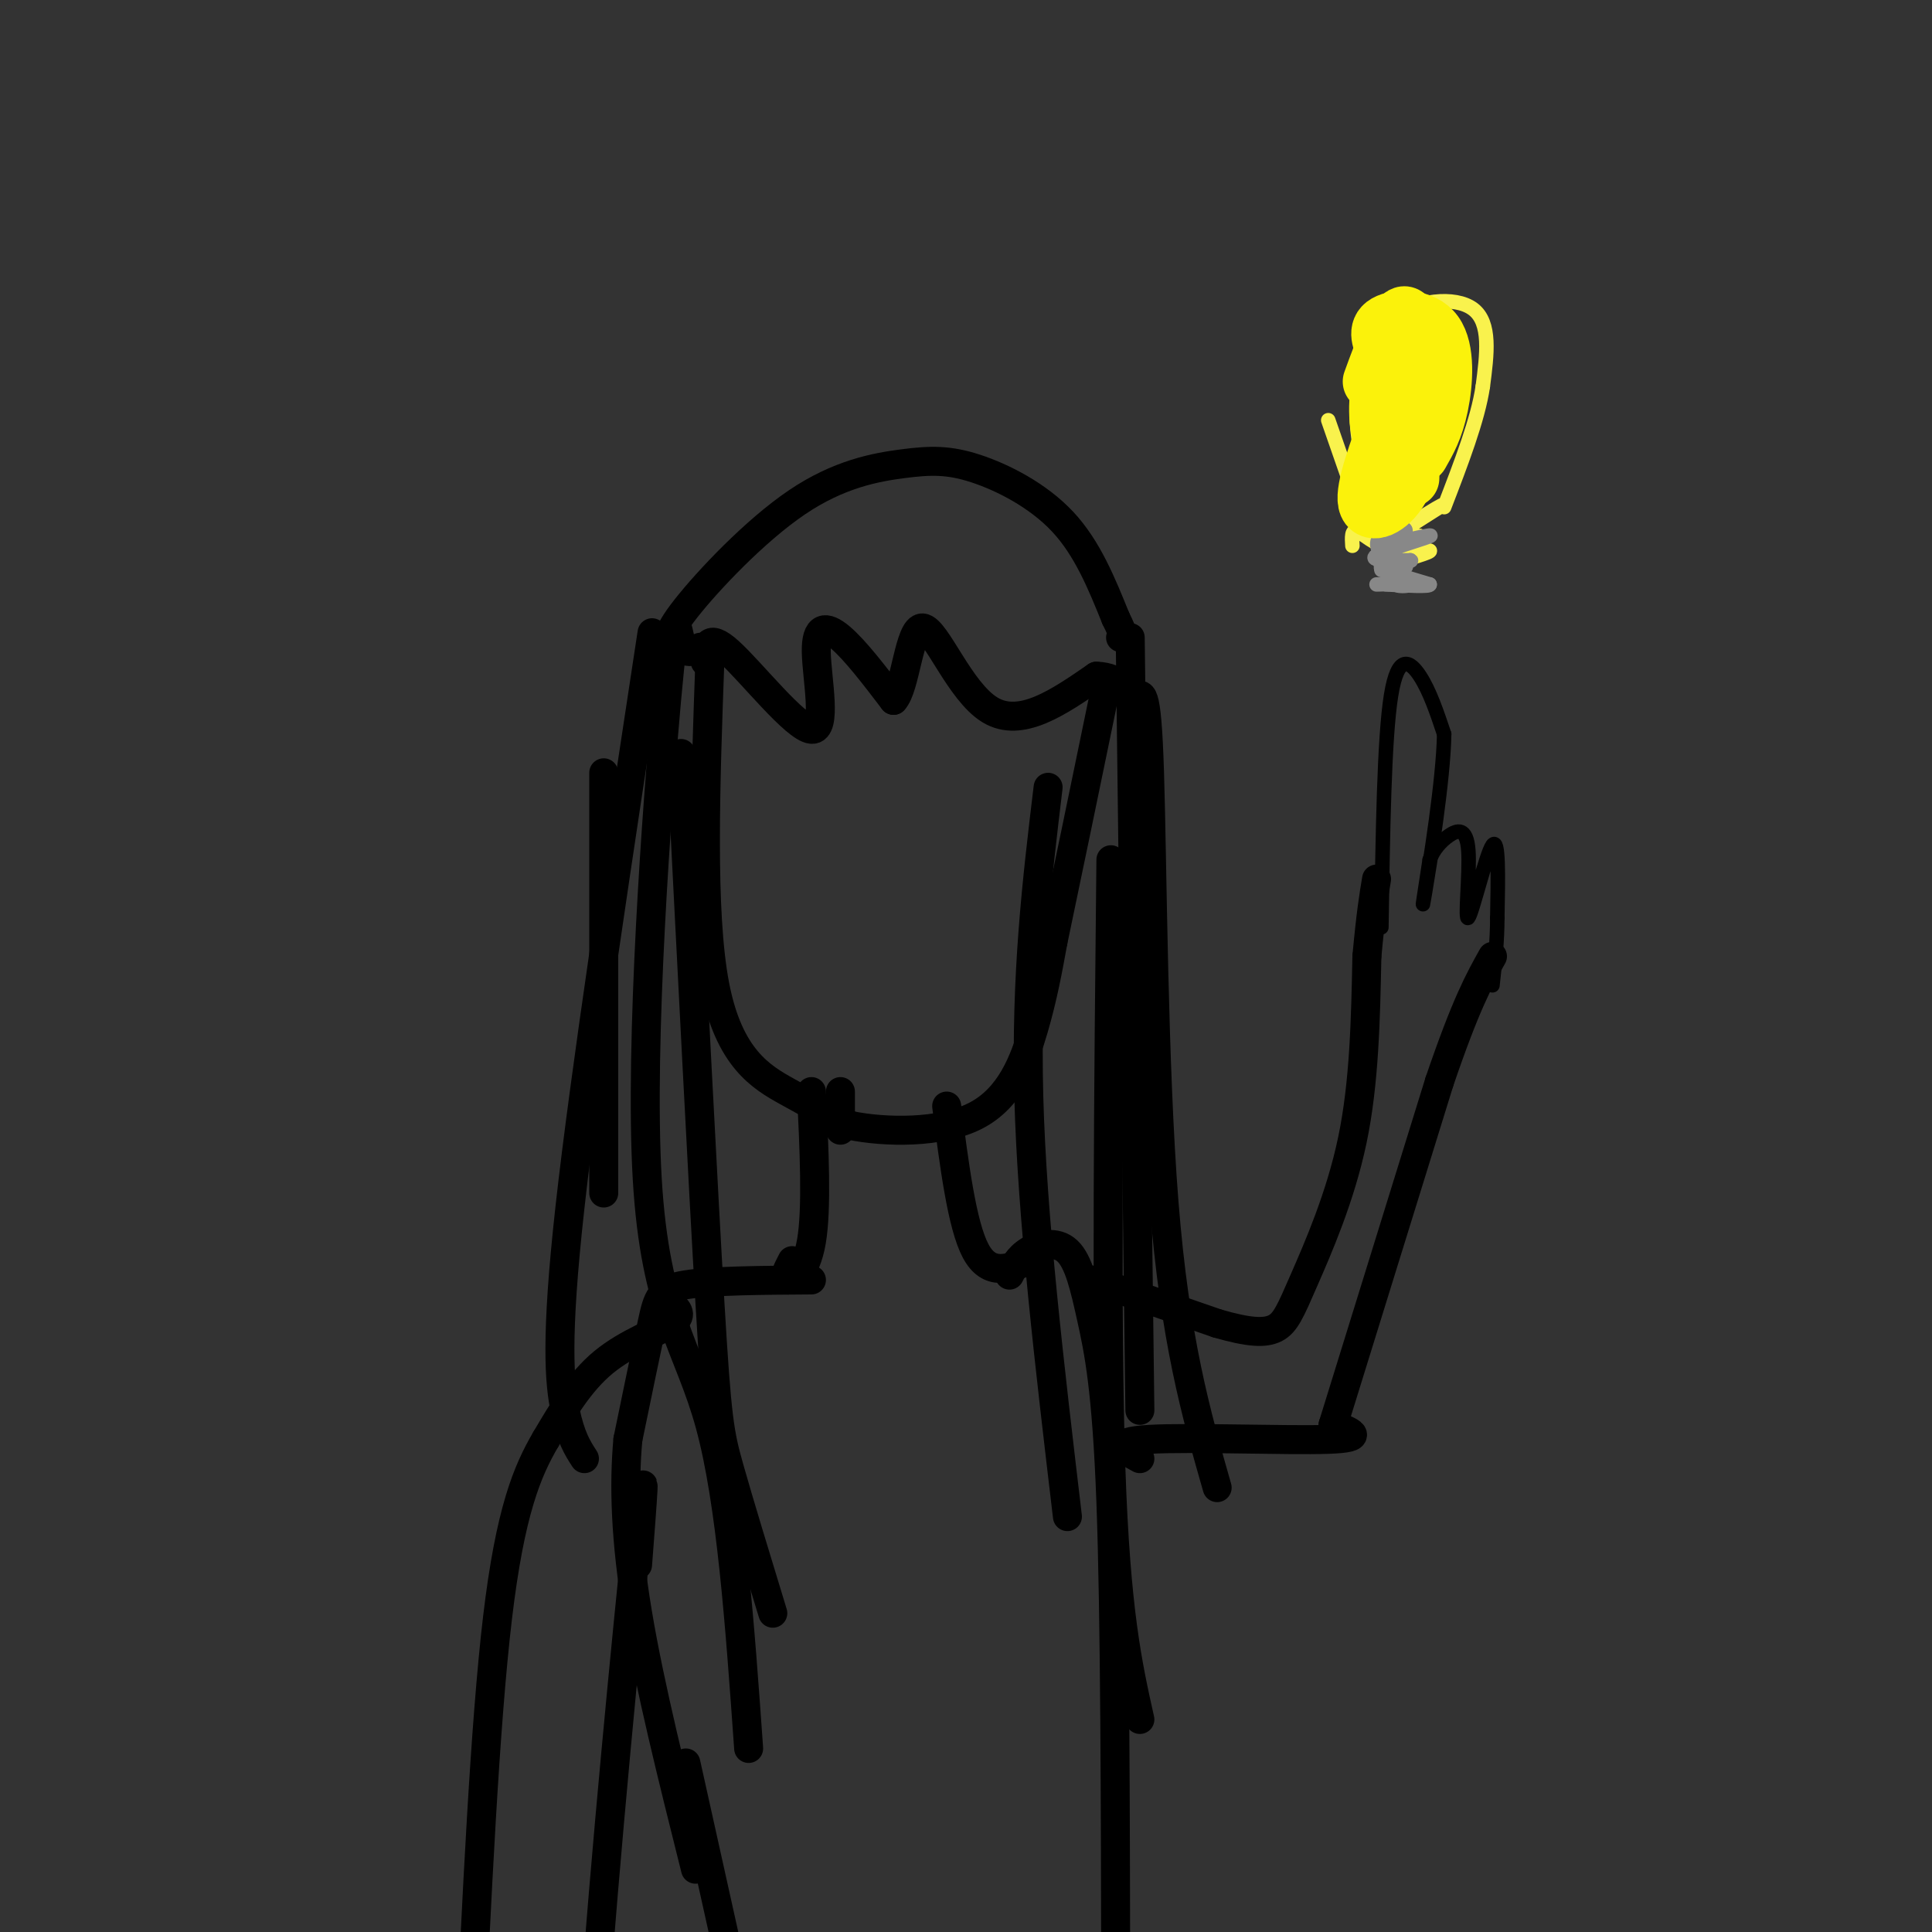 <svg viewBox='0 0 400 400' version='1.1' xmlns='http://www.w3.org/2000/svg' xmlns:xlink='http://www.w3.org/1999/xlink'><rect x="0" y="0" width="400" height="400" fill="#333333" stroke="none"/><g fill='none' stroke='#000000' stroke-width='6' stroke-linecap='round' stroke-linejoin='round'><path d='M147,136c-0.956,26.422 -1.911,52.844 1,68c2.911,15.156 9.689,19.044 15,22c5.311,2.956 9.156,4.978 13,7'/><path d='M176,233c7.226,1.488 18.792,1.708 26,-2c7.208,-3.708 10.060,-11.345 12,-18c1.940,-6.655 2.970,-12.327 4,-18'/><path d='M218,195c2.500,-11.833 6.750,-32.417 11,-53'/><path d='M146,137c0.196,-3.097 0.392,-6.195 5,-2c4.608,4.195 13.627,15.681 17,16c3.373,0.319 1.100,-10.530 1,-16c-0.100,-5.470 1.971,-5.563 5,-3c3.029,2.563 7.014,7.781 11,13'/><path d='M185,145c2.488,-2.476 3.208,-15.167 6,-15c2.792,0.167 7.655,13.190 14,17c6.345,3.810 14.173,-1.595 22,-7'/><path d='M227,140c5.046,0.085 6.662,3.796 8,4c1.338,0.204 2.399,-3.099 3,16c0.601,19.099 0.743,60.600 3,89c2.257,28.400 6.628,43.700 11,59'/><path d='M145,134c-1.563,0.919 -3.126,1.837 -4,-1c-0.874,-2.837 -1.059,-9.431 -3,12c-1.941,21.431 -5.638,70.885 -4,99c1.638,28.115 8.611,34.890 13,51c4.389,16.110 6.195,41.555 8,67'/><path d='M139,134c-0.757,-1.126 -1.515,-2.251 3,-8c4.515,-5.749 14.301,-16.121 23,-22c8.699,-5.879 16.311,-7.267 22,-8c5.689,-0.733 9.455,-0.813 15,1c5.545,1.813 12.870,5.518 18,11c5.130,5.482 8.065,12.741 11,20'/><path d='M231,128c2.000,4.000 1.500,4.000 1,4'/><path d='M217,163c-2.333,19.417 -4.667,38.833 -4,64c0.667,25.167 4.333,56.083 8,87'/><path d='M234,132c0.000,0.000 2.000,160.000 2,160'/><path d='M230,178c-0.500,48.167 -1.000,96.333 0,126c1.000,29.667 3.500,40.833 6,52'/><path d='M141,156c2.289,45.022 4.578,90.044 6,114c1.422,23.956 1.978,26.844 4,34c2.022,7.156 5.511,18.578 9,30'/><path d='M135,131c-6.978,45.800 -13.956,91.600 -17,119c-3.044,27.400 -2.156,36.400 -1,42c1.156,5.600 2.578,7.800 4,10'/><path d='M125,160c0.000,0.000 0.000,87.000 0,87'/><path d='M174,234c0.000,0.000 0.000,-8.000 0,-8'/><path d='M168,226c0.578,12.111 1.156,24.222 0,31c-1.156,6.778 -4.044,8.222 -5,8c-0.956,-0.222 0.022,-2.111 1,-4'/><path d='M196,229c1.583,12.333 3.167,24.667 6,30c2.833,5.333 6.917,3.667 11,2'/><path d='M168,265c-10.311,0.067 -20.622,0.133 -26,1c-5.378,0.867 -5.822,2.533 -7,8c-1.178,5.467 -3.089,14.733 -5,24'/><path d='M130,298c-0.867,9.378 -0.533,20.822 2,36c2.533,15.178 7.267,34.089 12,53'/><path d='M209,264c0.906,-1.829 1.812,-3.659 4,-5c2.188,-1.341 5.659,-2.195 8,0c2.341,2.195 3.553,7.437 5,14c1.447,6.563 3.128,14.447 4,38c0.872,23.553 0.936,62.777 1,102'/><path d='M142,365c0.000,0.000 16.000,72.000 16,72'/><path d='M226,265c0.000,0.000 26.000,9.000 26,9'/><path d='M252,274c6.526,1.884 9.842,2.093 12,1c2.158,-1.093 3.158,-3.486 6,-10c2.842,-6.514 7.526,-17.147 10,-29c2.474,-11.853 2.737,-24.927 3,-38'/><path d='M283,198c0.833,-9.000 1.417,-12.500 2,-16'/><path d='M236,302c-3.244,-1.756 -6.489,-3.511 2,-4c8.489,-0.489 28.711,0.289 37,0c8.289,-0.289 4.644,-1.644 1,-3'/><path d='M276,295c3.833,-12.333 12.917,-41.667 22,-71'/><path d='M298,224c5.500,-16.167 8.250,-21.083 11,-26'/><path d='M139,270c1.289,1.156 2.578,2.311 0,4c-2.578,1.689 -9.022,3.911 -14,8c-4.978,4.089 -8.489,10.044 -12,16'/><path d='M113,298c-3.822,6.533 -7.378,14.867 -10,37c-2.622,22.133 -4.311,58.067 -6,94'/><path d='M132,324c1.000,-13.000 2.000,-26.000 0,-7c-2.000,19.000 -7.000,70.000 -9,100c-2.000,30.000 -1.000,39.000 0,48'/></g>
<g fill='none' stroke='#000000' stroke-width='3' stroke-linecap='round' stroke-linejoin='round'><path d='M286,192c0.289,-19.556 0.578,-39.111 2,-48c1.422,-8.889 3.978,-7.111 6,-4c2.022,3.111 3.511,7.556 5,12'/><path d='M299,152c-0.156,9.511 -3.044,27.289 -4,33c-0.956,5.711 0.022,-0.644 1,-7'/><path d='M296,178c0.797,-2.093 2.291,-3.826 4,-5c1.709,-1.174 3.633,-1.789 4,3c0.367,4.789 -0.824,14.982 0,14c0.824,-0.982 3.664,-13.138 5,-15c1.336,-1.862 1.168,6.569 1,15'/><path d='M310,190c0.000,4.833 -0.500,9.417 -1,14'/></g>
<g fill='none' stroke='#F9F24D' stroke-width='3' stroke-linecap='round' stroke-linejoin='round'><path d='M282,95c-0.720,-3.839 -1.440,-7.679 -1,-13c0.440,-5.321 2.042,-12.125 7,-16c4.958,-3.875 13.274,-4.821 17,-2c3.726,2.821 2.863,9.411 2,16'/><path d='M307,80c-1.000,6.833 -4.500,15.917 -8,25'/><path d='M275,87c0.000,0.000 8.000,23.000 8,23'/><path d='M280,113c-0.111,-1.711 -0.222,-3.422 1,-3c1.222,0.422 3.778,2.978 6,3c2.222,0.022 4.111,-2.489 6,-5'/><path d='M293,108c2.869,-1.952 7.042,-4.333 5,-3c-2.042,1.333 -10.298,6.381 -12,8c-1.702,1.619 3.149,-0.190 8,-2'/><path d='M294,111c-0.417,0.405 -5.458,2.417 -5,3c0.458,0.583 6.417,-0.262 7,0c0.583,0.262 -4.208,1.631 -9,3'/></g>
<g fill='none' stroke='#888888' stroke-width='3' stroke-linecap='round' stroke-linejoin='round'><path d='M286,113c5.600,-1.267 11.200,-2.533 10,-2c-1.200,0.533 -9.200,2.867 -11,4c-1.800,1.133 2.600,1.067 7,1'/><path d='M292,116c0.667,0.167 -1.167,0.083 -3,0'/><path d='M286,115c-0.744,-1.369 -1.488,-2.738 0,-4c1.488,-1.262 5.208,-2.417 5,-1c-0.208,1.417 -4.345,5.405 -5,7c-0.655,1.595 2.173,0.798 5,0'/><path d='M291,117c0.500,0.333 -0.750,1.167 -2,2'/><path d='M286,118c0.000,0.000 10.000,3.000 10,3'/><path d='M296,121c0.167,0.500 -4.417,0.250 -9,0'/><path d='M285,121c3.333,-0.089 6.667,-0.178 7,0c0.333,0.178 -2.333,0.622 -3,0c-0.667,-0.622 0.667,-2.311 2,-4'/></g>
<g fill='none' stroke='#FBF20B' stroke-width='12' stroke-linecap='round' stroke-linejoin='round'><path d='M288,86c-2.799,7.538 -5.597,15.075 -5,18c0.597,2.925 4.590,1.237 7,-3c2.410,-4.237 3.237,-11.025 4,-15c0.763,-3.975 1.462,-5.138 0,-7c-1.462,-1.862 -5.086,-4.424 -7,-2c-1.914,2.424 -2.118,9.836 -1,13c1.118,3.164 3.559,2.082 6,1'/><path d='M284,79c1.244,-3.422 2.489,-6.844 4,-10c1.511,-3.156 3.289,-6.044 4,-1c0.711,5.044 0.356,18.022 0,31'/><path d='M287,73c-1.077,-2.375 -2.155,-4.750 0,-6c2.155,-1.250 7.542,-1.375 10,2c2.458,3.375 1.988,10.250 1,15c-0.988,4.750 -2.494,7.375 -4,10'/></g>
</svg>